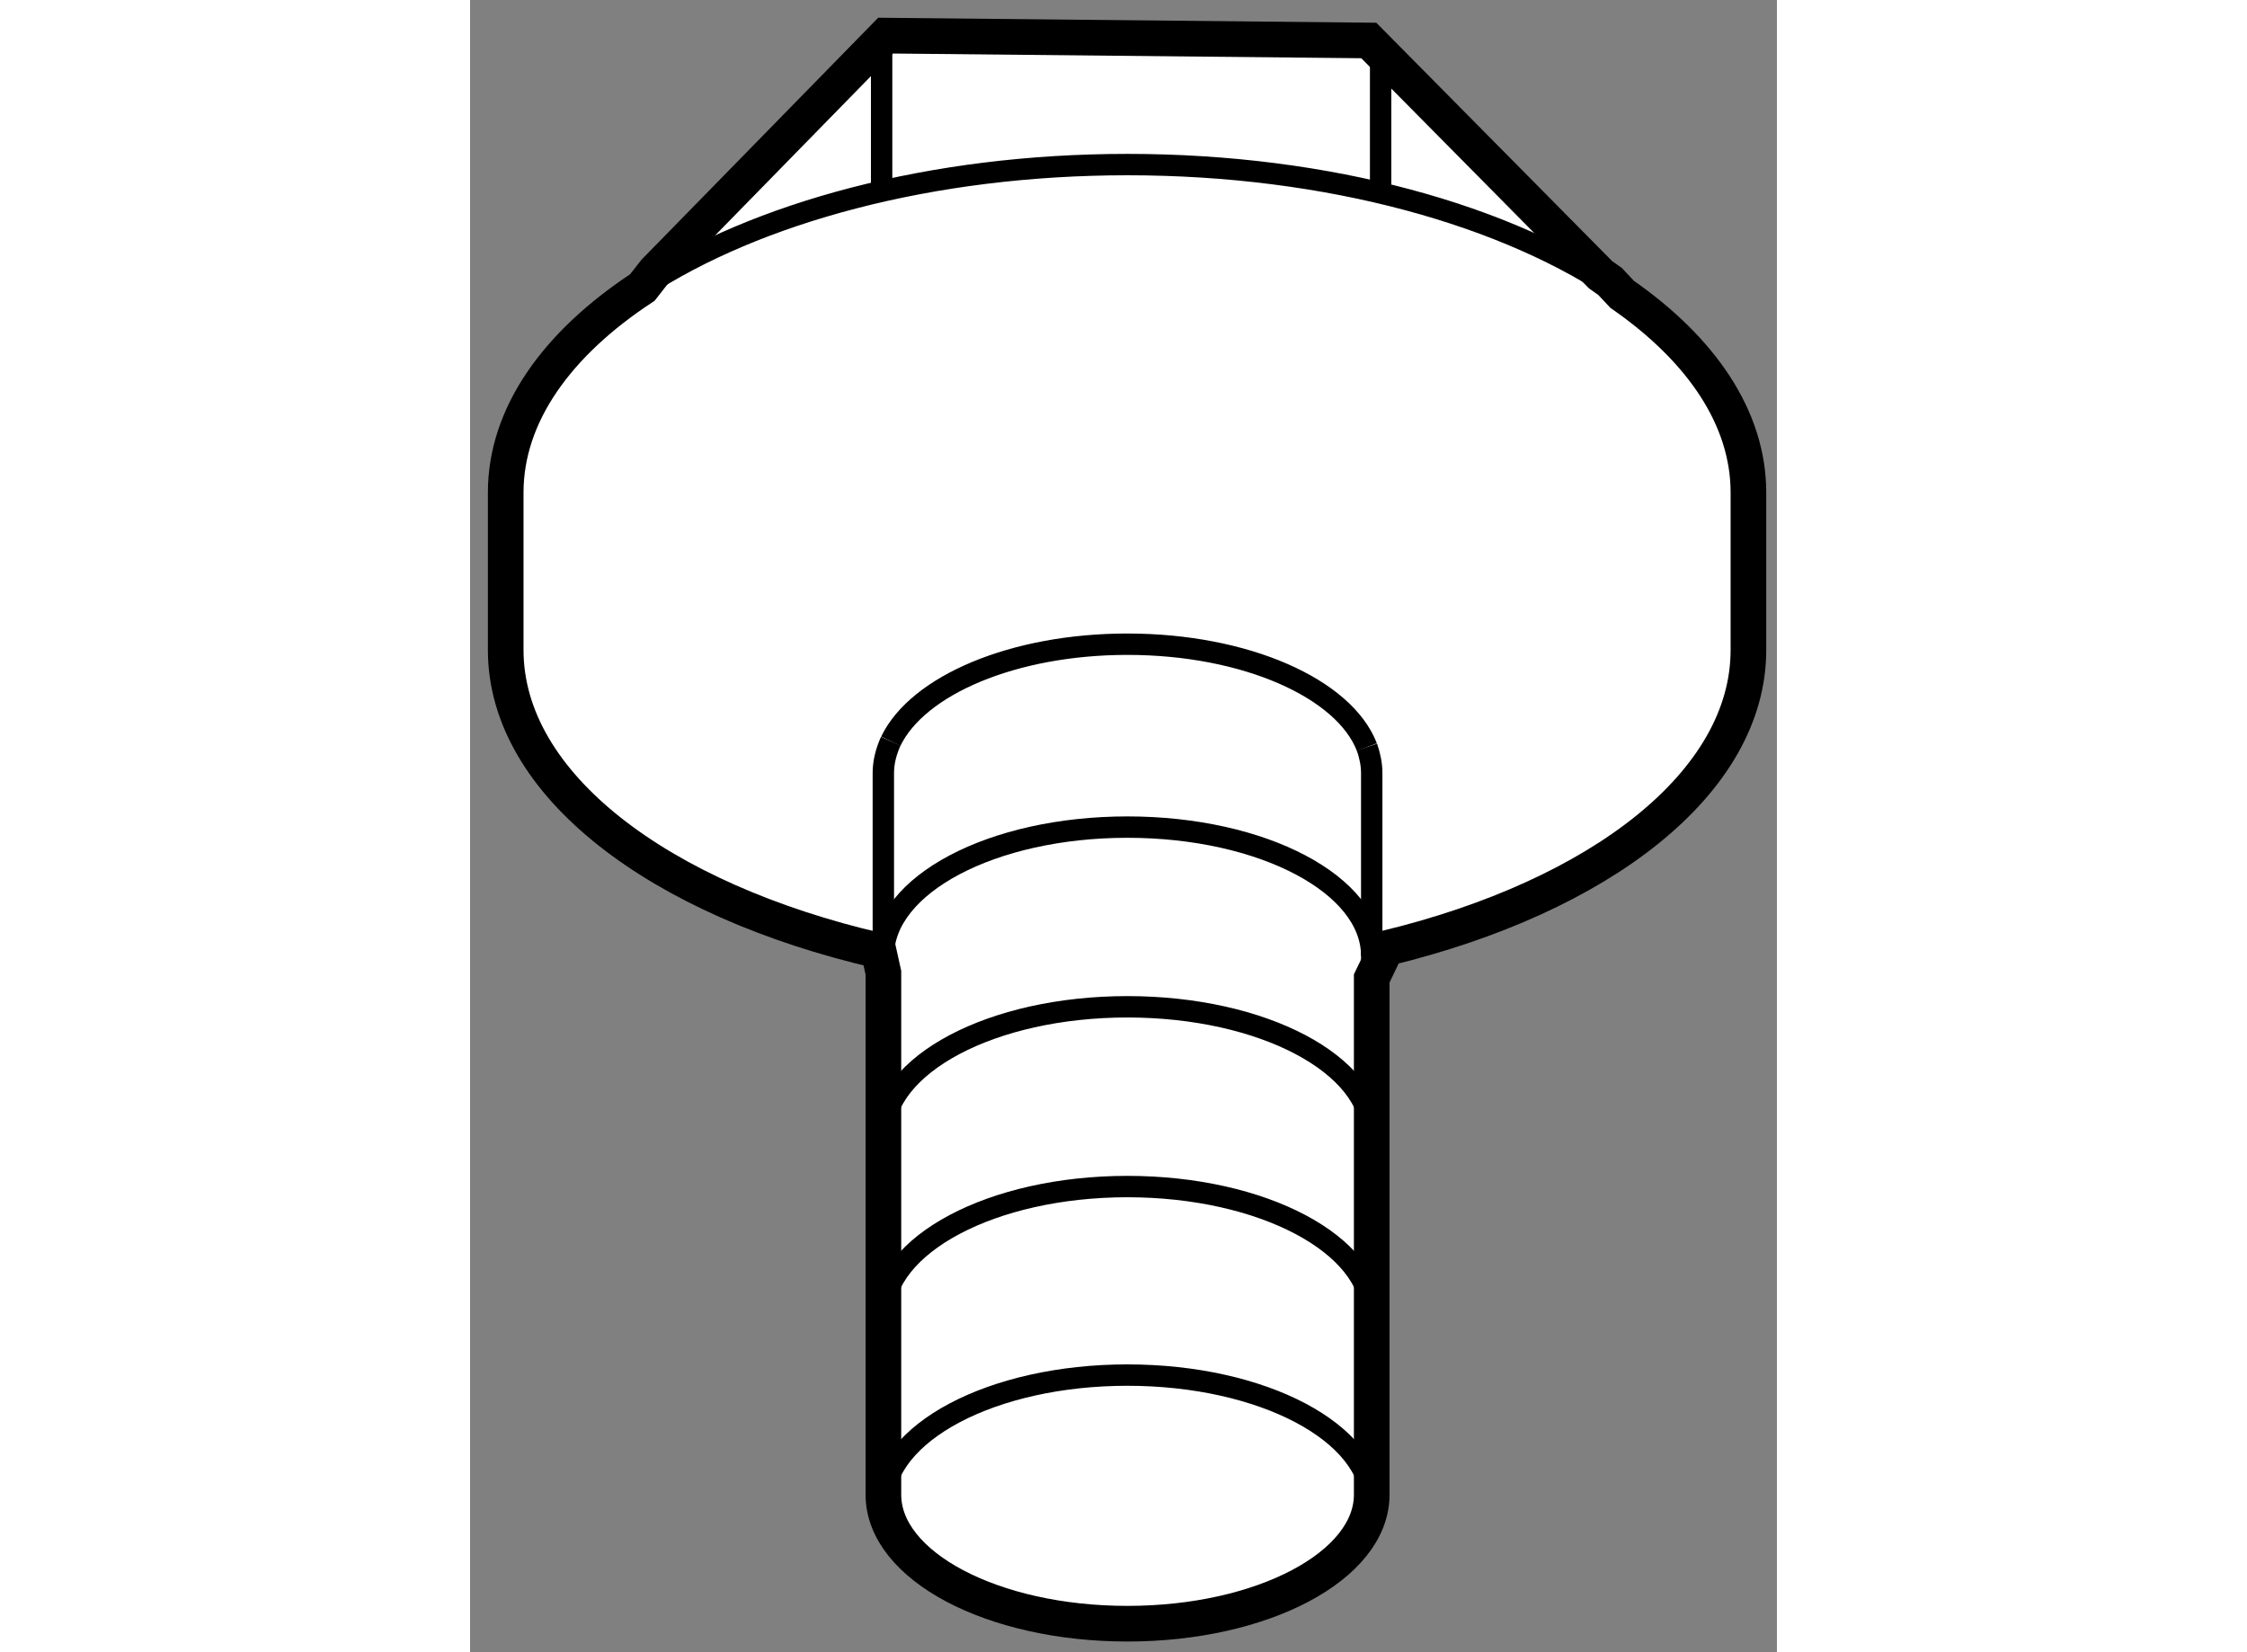 <?xml version="1.0" encoding="utf-8"?>
<!-- Generator: Adobe Illustrator 15.1.0, SVG Export Plug-In . SVG Version: 6.00 Build 0)  -->
<!DOCTYPE svg PUBLIC "-//W3C//DTD SVG 1.1//EN" "http://www.w3.org/Graphics/SVG/1.1/DTD/svg11.dtd">
<svg version="1.1" xmlns="http://www.w3.org/2000/svg" xmlns:xlink="http://www.w3.org/1999/xlink" x="0px" y="0px" width="244.8px"
	 height="180px" viewBox="157.244 21.739 18.335 23.18" enable-background="new 0 0 244.8 180" xml:space="preserve">
	
<rect x="157.244" y="21.739" width="18.335" height="23.18" fill="#808080" stroke="none"/>
	
<g><path fill="#FFFFFF" stroke="#000000" stroke-width="0.5" d="M163.043,35.386v7.323c0,0.998,1.527,1.81,3.423,1.81
			c1.897,0,3.428-0.812,3.428-1.81v-7.243l0.204-0.424c3.007-0.727,5.081-2.326,5.081-4.183v-2.21c0-1.044-0.659-2.008-1.771-2.78
			l-0.17-0.181l-0.134-0.095l-3.251-3.286l-6.779-0.068l-3.237,3.309l-0.176,0.225c-1.199,0.788-1.917,1.788-1.917,2.876v2.21
			c0,1.887,2.154,3.505,5.23,4.217L163.043,35.386z"></path><line fill="none" stroke="#000000" stroke-width="0.3" x1="170.019" y1="22.436" x2="170.019" y2="24.346"></line><line fill="none" stroke="#000000" stroke-width="0.3" x1="163.018" y1="22.25" x2="163.018" y2="24.346"></line><path fill="none" stroke="#000000" stroke-width="0.3" d="M173.408,25.868c-1.591-1.106-4.107-1.82-6.942-1.82
			c-2.749,0-5.205,0.673-6.805,1.724"></path><path fill="none" stroke="#000000" stroke-width="0.3" d="M169.894,42.838c0-0.998-1.53-1.807-3.428-1.807
			c-1.896,0-3.423,0.81-3.423,1.807"></path><path fill="none" stroke="#000000" stroke-width="0.3" d="M169.826,32.221c-0.317-0.823-1.7-1.444-3.36-1.444
			c-1.601,0-2.942,0.578-3.319,1.361"></path><path fill="none" stroke="#000000" stroke-width="0.3" d="M169.894,35.466v-2.881c0-0.123-0.026-0.246-0.067-0.364"></path><path fill="none" stroke="#000000" stroke-width="0.3" d="M163.146,32.138c-0.065,0.144-0.104,0.294-0.104,0.447v2.801"></path><path fill="none" stroke="#000000" stroke-width="0.3" d="M169.894,35.149c0-0.999-1.53-1.806-3.428-1.806
			c-1.896,0-3.423,0.807-3.423,1.806"></path><path fill="none" stroke="#000000" stroke-width="0.3" d="M169.894,37.671c0-0.999-1.53-1.807-3.428-1.807
			c-1.896,0-3.423,0.808-3.423,1.807"></path><path fill="none" stroke="#000000" stroke-width="0.3" d="M169.894,40.195c0-0.995-1.53-1.809-3.428-1.809
			c-1.896,0-3.423,0.814-3.423,1.809"></path></g>


</svg>